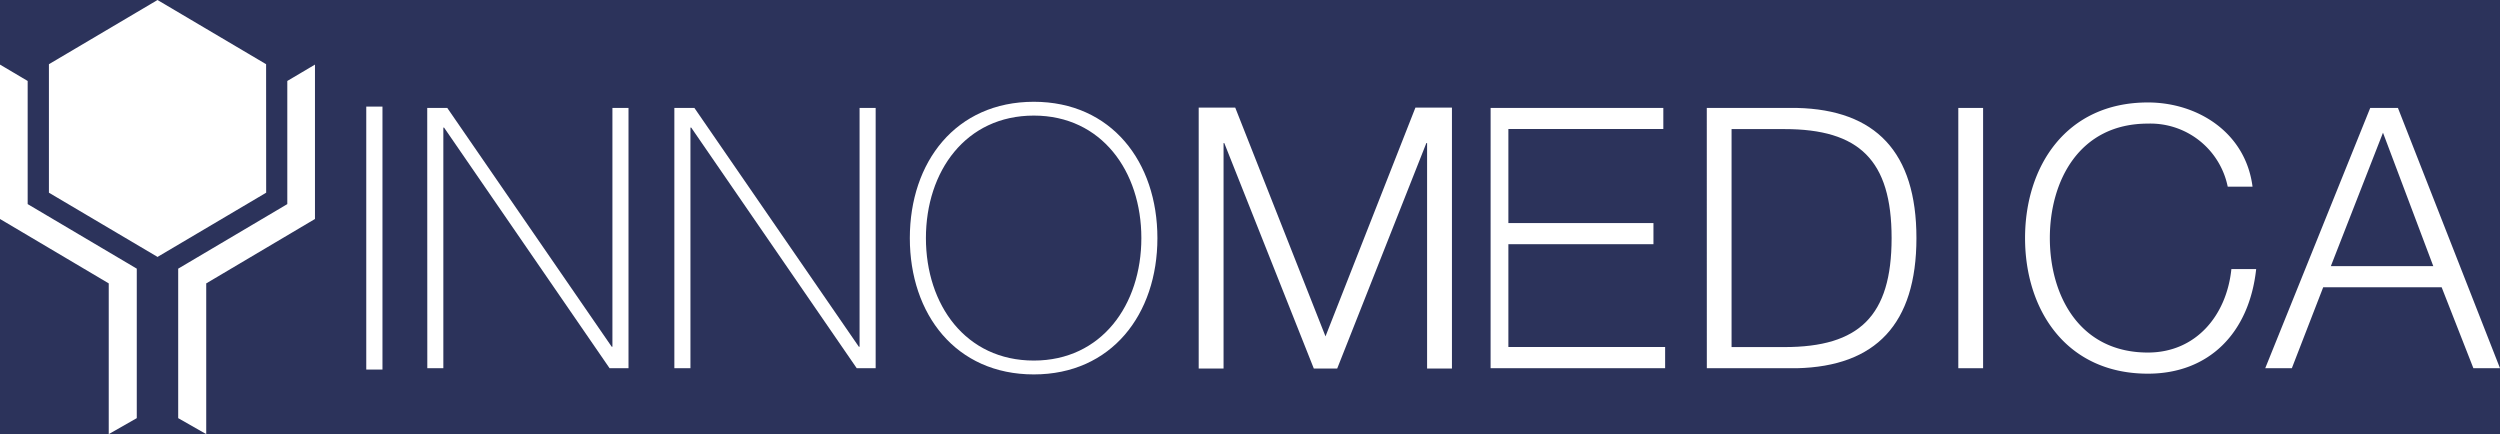 <svg xmlns="http://www.w3.org/2000/svg" width="264.138" height="45.868" viewBox="0 0 264.138 45.868">
  <rect xmlns="http://www.w3.org/2000/svg" width="264.138" height="45.868" fill="#2C335B"/>
  <g id="Gruppe_17" data-name="Gruppe 17" transform="translate(-0.004 -0.004)">
    <path id="Pfad_14" data-name="Pfad 14" d="M876.643,554.571h2.118L896.133,579.8h.076V554.571h1.7v27.5h-2L878.423,556.65h-.078v25.421h-1.694Z" transform="translate(-831.5 -543.163)" fill="#fff"/>
    <path id="Pfad_15" data-name="Pfad 15" d="M896.6,554.571h2.118L916.092,579.8h.077V554.571h1.7v27.5h-2L898.383,556.65H898.3v25.421h-1.7Z" transform="translate(-825.347 -543.163)" fill="#fff"/>
    <g id="Gruppe_14" data-name="Gruppe 14" transform="translate(96.136 10.753)">
      <path id="Pfad_16" data-name="Pfad 16" d="M928.717,581.416c7.164,0,11.362-5.892,11.362-12.941s-4.2-12.941-11.362-12.941c-7.2,0-11.4,5.892-11.4,12.941s4.2,12.941,11.4,12.941m0,1.464c-8.242,0-13.1-6.355-13.1-14.4s4.854-14.405,13.1-14.405c8.2,0,13.058,6.355,13.058,14.405s-4.854,14.4-13.058,14.4" transform="translate(-915.621 -554.07)" fill="#fff"/>
    </g>
    <g id="Gruppe_1602" data-name="Gruppe 1602">
      <path id="Pfad_17" data-name="Pfad 17" d="M868.058,552.8v13.01l-11.528,6.821h0v15.794l2.962,1.689V574.188l11.48-6.8h.009V551.07Z" transform="translate(-837.699 -544.242)" fill="#fff"/>
      <path id="Pfad_18" data-name="Pfad 18" d="M845.063,552.8v13.01l11.528,6.821h0v15.794l-2.962,1.689V574.188l-11.48-6.8h-.009V551.07Z" transform="translate(-842.136 -544.242)" fill="#fff"/>
      <path id="Pfad_19" data-name="Pfad 19" d="M869.038,552.639l-11.43-6.758h0l-.043-.026h0l-.043.026h0l-11.43,6.758v13.576l11.43,6.757v.005l.043.025h.007l.043-.025v-.005l11.43-6.757Z" transform="translate(-840.919 -545.851)" fill="#fff"/>
    </g>
    <path id="Pfad_20" data-name="Pfad 20" d="M938.948,554.546h3.861l9.536,24.168,9.5-24.168h3.86v27.565h-2.626V558.292H963l-9.419,23.819H951.11l-9.459-23.819h-.077v23.819h-2.626Z" transform="translate(-812.295 -543.17)" fill="#fff"/>
    <rect id="Rechteck_9" data-name="Rechteck 9" width="1.712" height="27.783" transform="translate(38.702 11.266)" fill="#fff"/>
    <path id="Pfad_21" data-name="Pfad 21" d="M962.524,554.571h18.247V556.8H964.4v9.936h15.328v2.234H964.4v10.861h16.561v2.235h-18.44Z" transform="translate(-805.028 -543.163)" fill="#fff"/>
    <g id="Gruppe_15" data-name="Gruppe 15" transform="translate(180.335 11.408)">
      <path id="Pfad_22" data-name="Pfad 22" d="M982.6,579.837h5.586c7.9,0,11.323-3.273,11.323-11.516s-3.428-11.515-11.323-11.515H982.6Zm-2.618-25.266H989.5c8.319.192,12.632,4.66,12.632,13.75s-4.313,13.559-12.632,13.751h-9.514Z" transform="translate(-979.982 -554.571)" fill="#fff"/>
    </g>
    <rect id="Rechteck_10" data-name="Rechteck 10" width="2.619" height="27.5" transform="translate(206.909 11.408)" fill="#fff"/>
    <g id="Gruppe_16" data-name="Gruppe 16" transform="translate(213.957 10.83)">
      <path id="Pfad_23" data-name="Pfad 23" d="M1027.1,563.026a8.337,8.337,0,0,0-8.434-6.663c-7.28,0-10.361,6.085-10.361,12.093s3.081,12.095,10.361,12.095c5.084,0,8.319-3.929,8.82-8.82h2.619c-.733,6.778-5.007,11.053-11.439,11.053-8.666,0-12.98-6.778-12.98-14.328s4.315-14.328,12.98-14.328c5.238,0,10.322,3.158,11.055,8.9Z" transform="translate(-1005.682 -554.129)" fill="#fff"/>
    </g>
    <path id="Pfad_24" data-name="Pfad 24" d="M1032.015,571.286h10.823l-5.314-14.1Zm4.16-16.715h2.928l10.784,27.5h-2.812l-3.352-8.551h-12.517l-3.312,8.551h-2.812Z" transform="translate(-785.745 -543.163)" fill="#fff"/>
  </g>
</svg>
